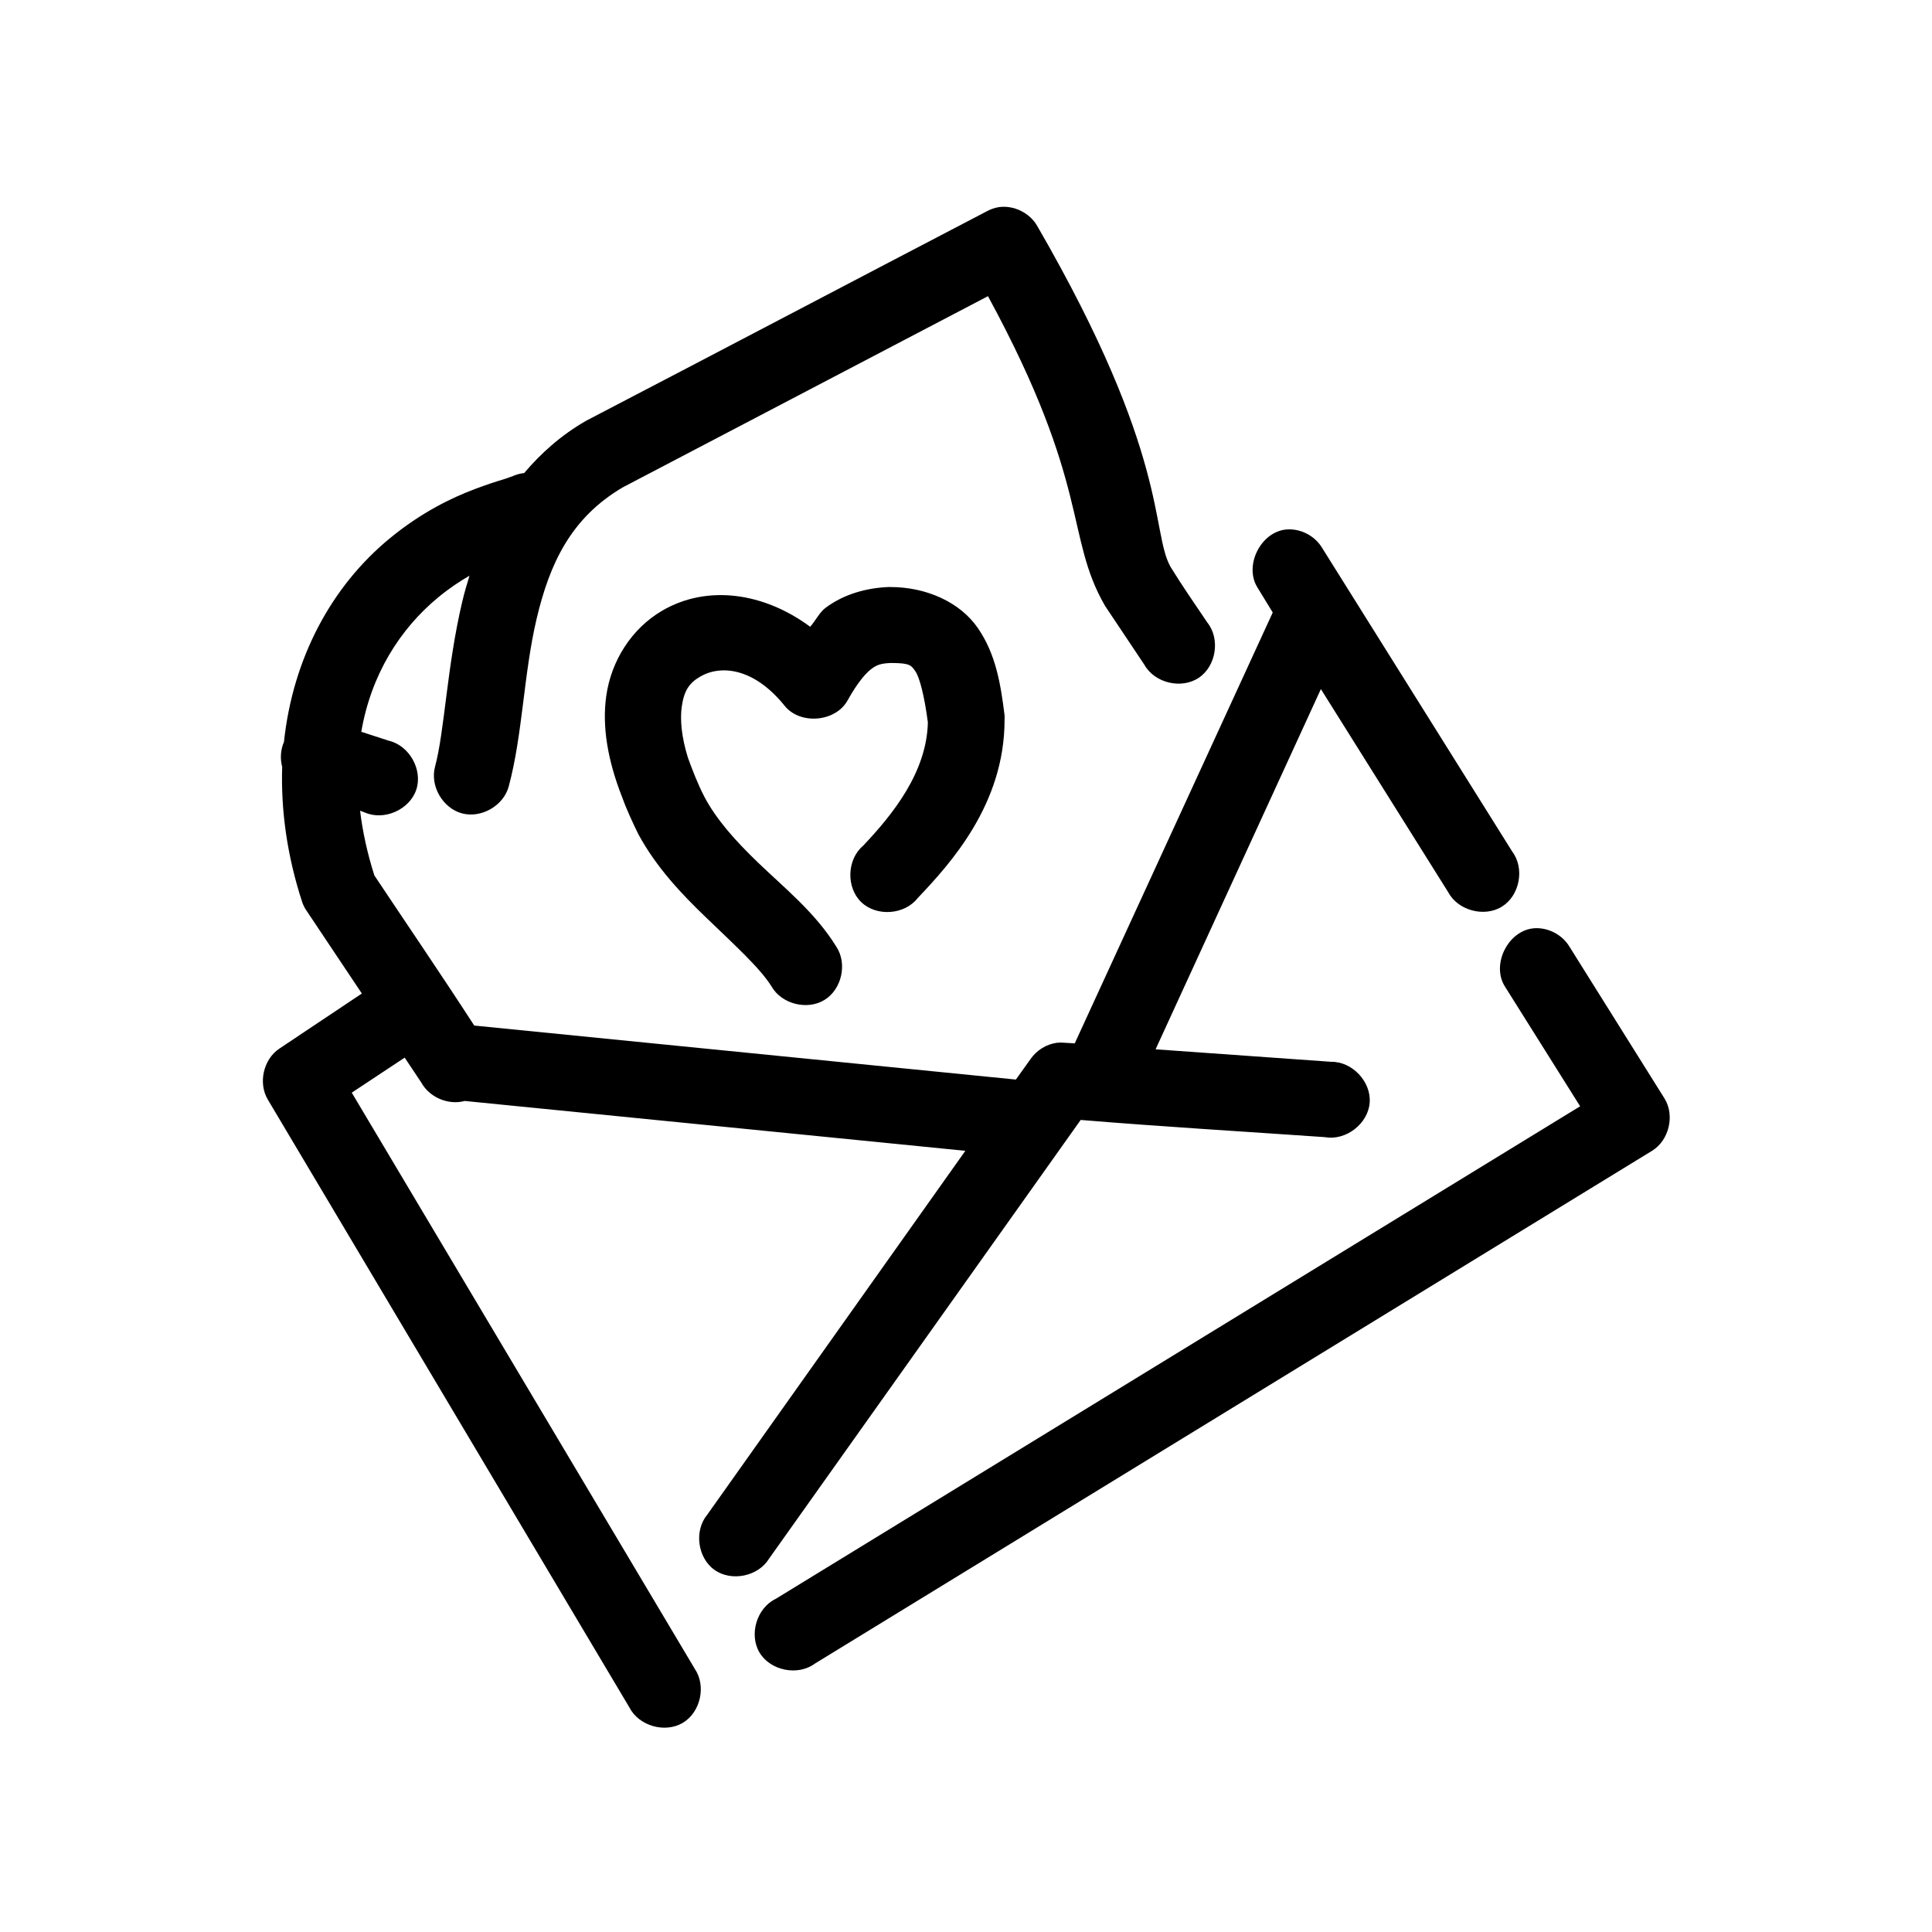 <?xml version="1.0" encoding="UTF-8"?>
<!-- Uploaded to: ICON Repo, www.iconrepo.com, Generator: ICON Repo Mixer Tools -->
<svg fill="#000000" width="800px" height="800px" version="1.1" viewBox="144 144 512 512" xmlns="http://www.w3.org/2000/svg">
 <path d="m408.65 198.9c-1.102 0.188-2.172 0.562-3.152 1.102-35.414 18.465-70.797 37.09-106.2 55.52-6.688 3.856-11.969 8.633-16.387 13.84-1.145 0.121-2.269 0.441-3.309 0.945 0.078-0.098-0.988 0.379-2.363 0.785-1.836 0.543-4.344 1.367-7.406 2.516-6.125 2.301-14.156 6.168-22.531 13.055-15.465 12.711-25.695 31.777-28.047 53.945-0.891 2.066-1.059 4.434-0.473 6.606-0.367 11.395 1.262 23.523 5.356 36.016 0.312 0.836 0.738 1.633 1.262 2.359l14.496 21.703-21.902 14.629c-4.227 2.852-5.621 9.16-2.992 13.527l95.801 161.05c2.496 4.879 9.387 6.875 14.113 4.09 4.727-2.785 6.297-9.777 3.219-14.312l-90.914-152.71 14.023-9.281 4.41 6.606c2.156 3.934 7.168 6.059 11.504 4.875l132.67 13.211-68.383 96.41c-3.543 4.246-2.609 11.441 1.902 14.648 4.512 3.203 11.629 1.727 14.484-3.008l82.562-116.23c21.34 1.766 43.156 3.062 64.758 4.559 5.523 0.988 11.391-3.535 11.828-9.117 0.441-5.582-4.644-10.965-10.254-10.855l-46.48-3.305 43.805-95.465 33.719 53.789c2.578 4.898 9.609 6.781 14.301 3.836 4.691-2.949 6.027-10.09 2.715-14.527l-50.418-80.535c-1.891-3.152-5.621-5.109-9.297-4.875-6.981 0.488-11.562 9.73-7.719 15.57l3.938 6.449-52.469 114.18-2.68-0.156c-0.68-0.07-1.367-0.07-2.047 0-2.766 0.379-5.344 1.957-6.934 4.246l-3.938 5.504-143.54-14.312c-8.668-13.391-17.465-26.266-26.473-39.789-1.891-5.961-3.121-11.668-3.781-17.145l1.262 0.473c5.125 2.246 11.875-0.75 13.633-6.059 1.758-5.305-1.871-11.727-7.328-12.973l-7.246-2.359c2.566-15 10.141-27.203 20.484-35.703 2.938-2.414 5.617-4.172 8.191-5.66-0.715 2.312-1.352 4.481-1.891 6.762-4.129 17.398-4.672 34.297-7.246 43.879-1.363 5.106 2.055 10.988 7.168 12.348 5.117 1.359 11.008-2.051 12.371-7.156 3.711-13.801 3.93-29.855 7.406-44.508 3.449-14.539 9.074-26.684 22.848-34.758 32.254-16.871 64.496-33.762 96.746-50.645 27.375 50.398 20.348 63.613 31.039 82.098 0.102 0.16 0.207 0.316 0.316 0.473l10.086 15.098c2.703 4.848 9.809 6.555 14.422 3.465 4.617-3.086 5.738-10.293 2.277-14.633-3.285-4.852-6.769-9.895-9.77-14.785-5.269-9.441-0.043-29.328-35.293-90.277-1.98-3.519-6.238-5.613-10.242-5.031zm-28.992 100.66c-5.875 0.207-11.973 1.844-16.859 5.504-1.676 1.254-2.691 3.484-4.098 5.031-12.23-9.066-27.27-11.25-39.234-4.246-8.082 4.731-13.504 13.258-14.812 22.648-1.145 8.215 0.477 17.164 4.113 26.496 1.199 3.356 2.754 6.699 4.387 10.051 4.856 8.973 11.621 16 17.812 21.965 7.66 7.379 14.52 13.59 17.488 18.402 2.672 4.672 9.449 6.402 14.039 3.586 4.59-2.816 6.106-9.633 3.133-14.125-5.598-9.066-13.734-15.527-20.797-22.332-5.879-5.664-10.961-11.293-14.195-17.445-1.688-3.277-3.094-6.894-4.312-10.242-1.762-5.617-2.113-10.25-1.66-13.516 0.609-4.363 2.023-6.348 4.883-8.02 5.391-3.156 14.188-2.441 22.375 7.707 4.117 5.141 13.512 4.344 16.703-1.414 2.629-4.727 4.805-7.215 6.301-8.336 1.414-1.062 2.453-1.445 5.043-1.574h0.316c4.805 0.031 5.184 0.574 6.301 2.203 1.117 1.621 2.367 6.406 3.309 13.527-0.301 13.199-9.238 24.352-17.176 32.715-4.297 3.633-4.523 11.07-0.453 14.957 4.07 3.887 11.5 3.332 14.949-1.117 8.688-9.156 23.004-24.867 23.004-47.184 0.027-0.418 0.027-0.84 0-1.258-1.055-8.5-2.348-16.23-7.09-23.121-4.746-6.887-13.711-10.852-23.16-10.852h-0.316zm170.96 90.434c-6.981 0.488-11.562 9.73-7.719 15.57l19.852 31.613-213.18 130.54c-5.047 2.426-7.156 9.5-4.254 14.285s10.16 6.199 14.652 2.859l221.85-135.89c4.496-2.762 6.07-9.352 3.309-13.84l-25.211-40.262c-1.891-3.152-5.621-5.109-9.297-4.875z"/>
</svg>